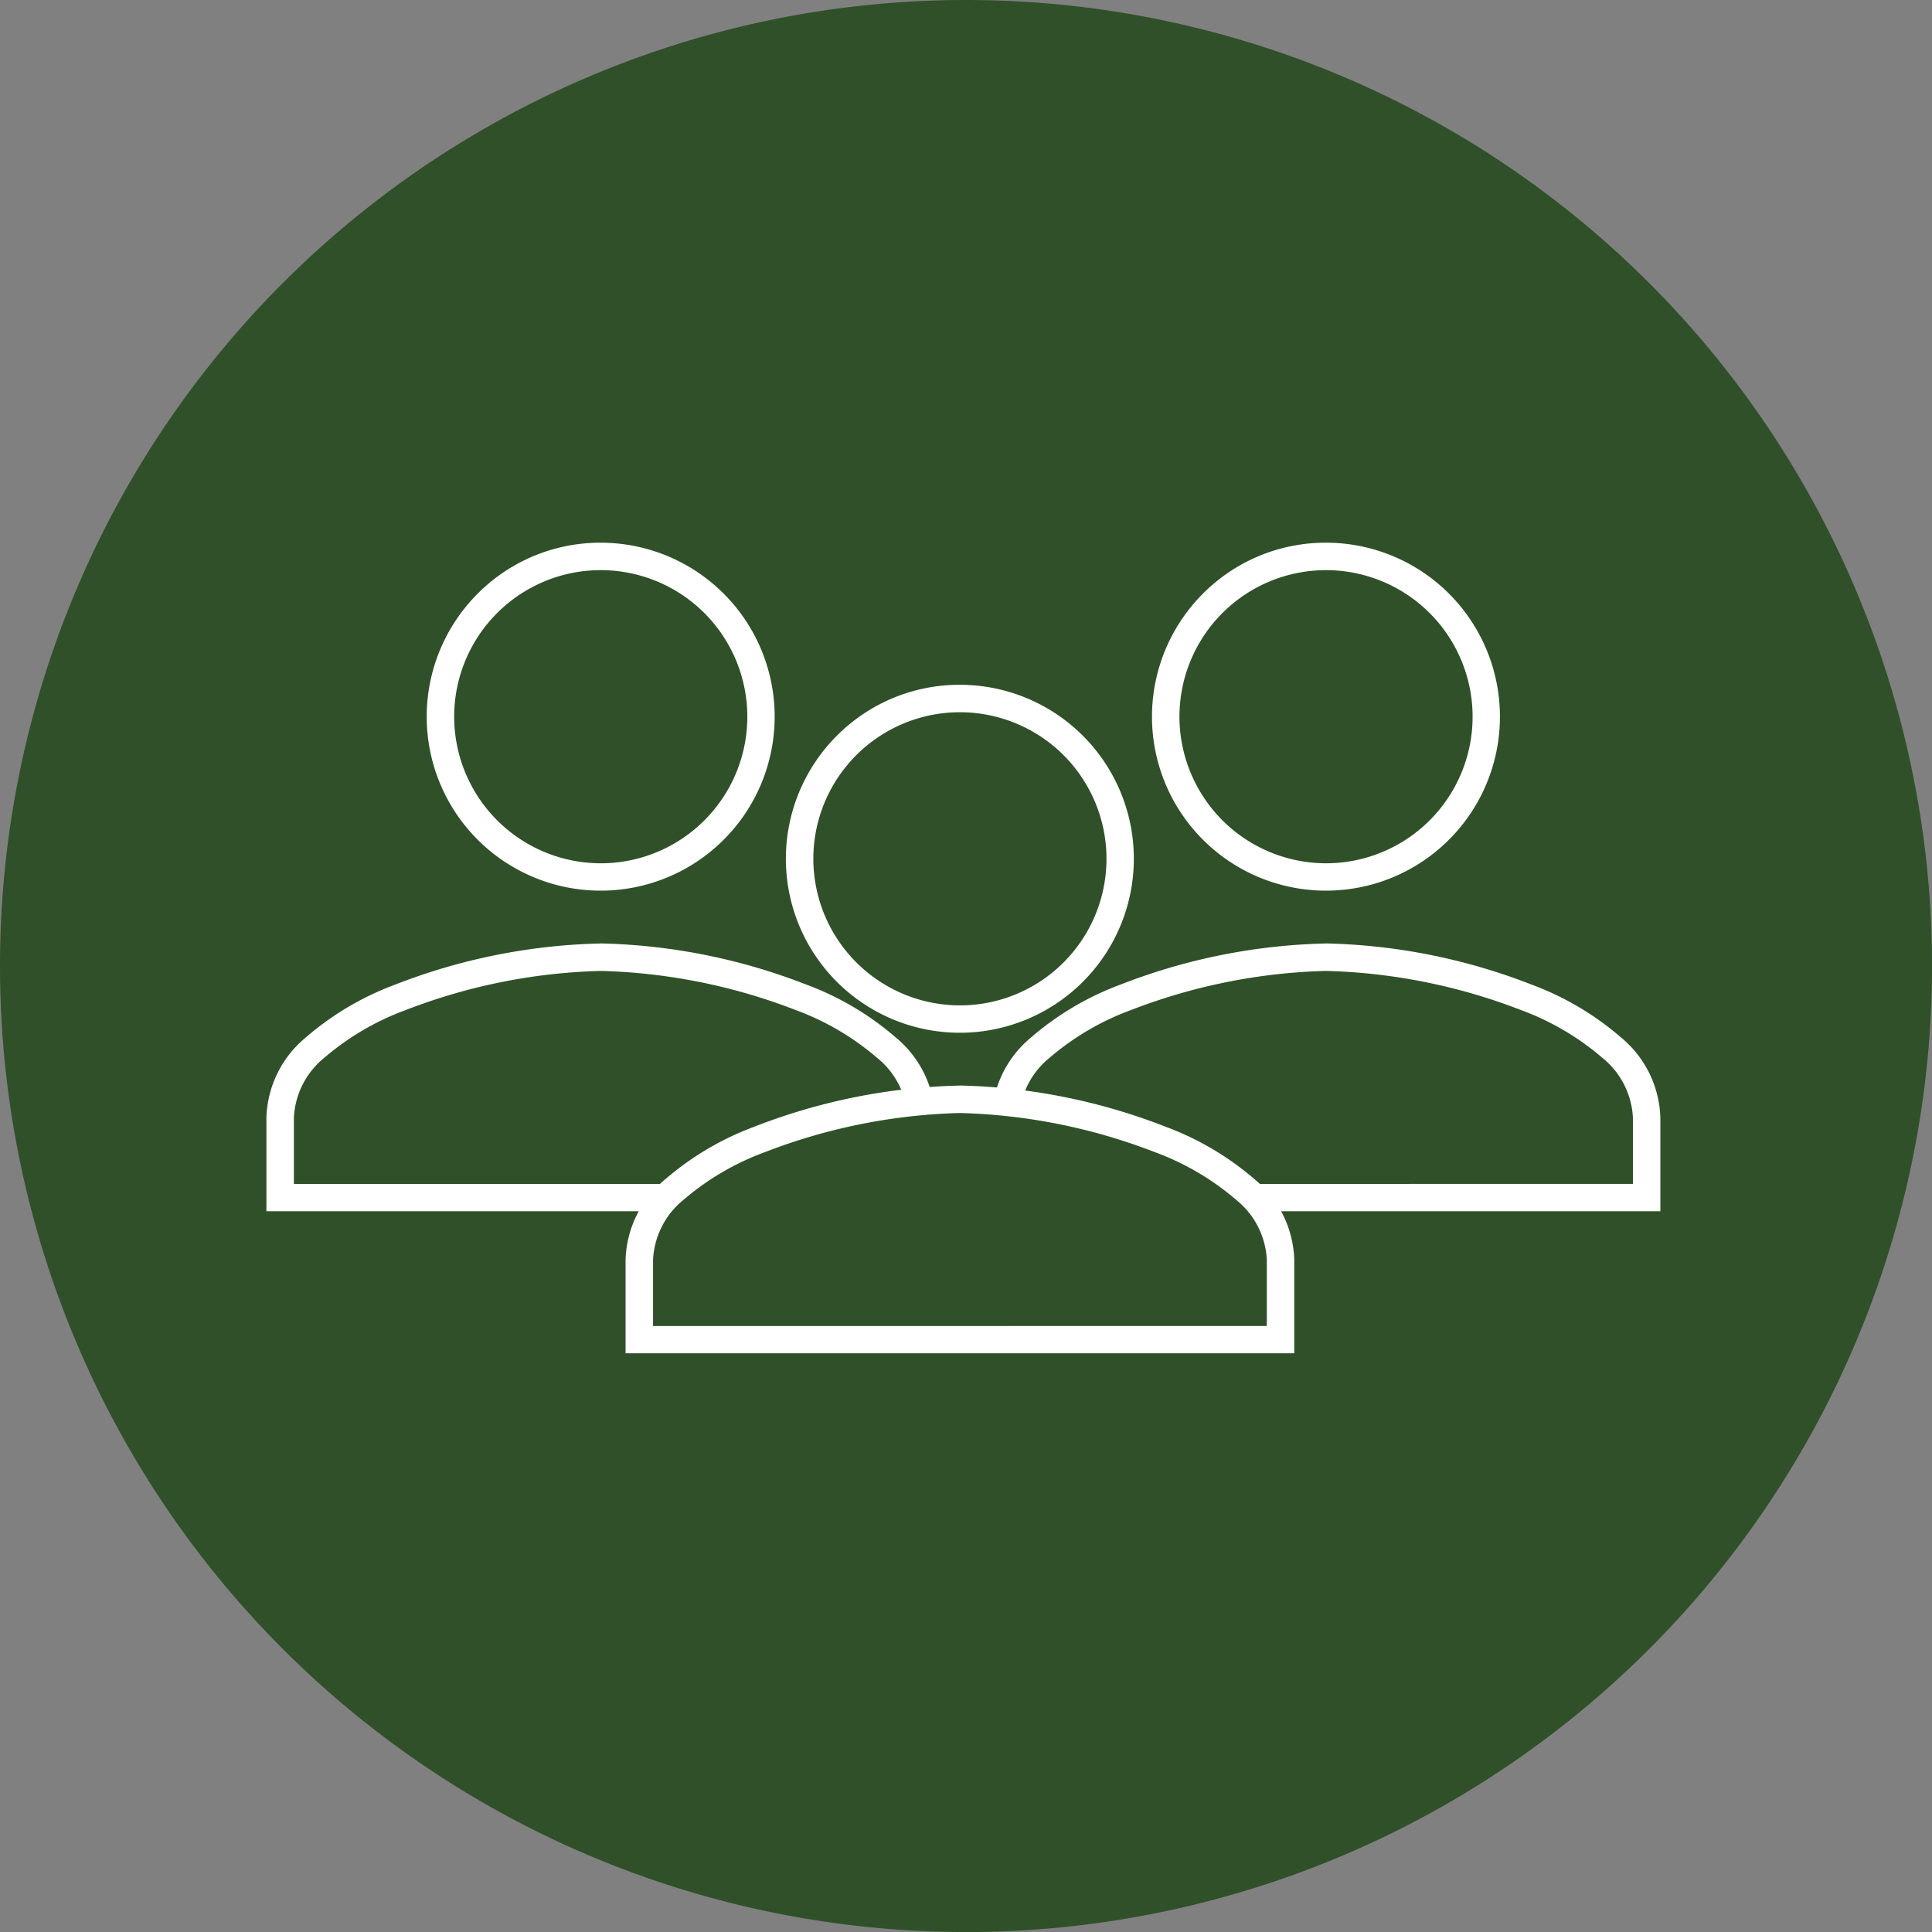 <svg xmlns="http://www.w3.org/2000/svg" width="46.529" height="46.53" viewBox="0 0 46.529 46.53">
  <rect x="0" y="0" width="46.529" height="46.53" fill="#808080" stroke="none"/>
  <g id="组_9866" data-name="组 9866" transform="translate(-21227.523 -6761)">
    <g id="组_9860" data-name="组 9860" transform="translate(21227.523 6761)">
      <g id="组_6107" data-name="组 6107" transform="translate(0)">
        <g id="组_6105" data-name="组 6105">
          <g id="组_5843" data-name="组 5843">
            <path id="路径_2852" data-name="路径 2852" d="M23.265,0A23.265,23.265,0,1,1,0,23.265,23.265,23.265,0,0,1,23.265,0Z" fill="#305029"/>
          </g>
        </g>
      </g>
    </g>
    <g id="组_9861" data-name="组 9861" transform="translate(21233.939 6774.07)">
      <path id="Icon_material-person" data-name="Icon material-person" d="M13.052,5a4.19,4.19,0,1,1-2.964,1.227A4.164,4.164,0,0,1,13.052,5Zm0,7.721a3.53,3.53,0,1,0-3.53-3.53A3.534,3.534,0,0,0,13.052,12.721Zm0,1.93a14.47,14.47,0,0,1,4.95.991,7.011,7.011,0,0,1,2.152,1.271,2.606,2.606,0,0,1,.95,1.929V21.1H5V18.843a2.606,2.606,0,0,1,.95-1.929A7.011,7.011,0,0,1,8.1,15.643,14.47,14.47,0,0,1,13.052,14.652Zm7.391,5.791v-1.6A1.977,1.977,0,0,0,19.7,17.4a6.368,6.368,0,0,0-1.949-1.143,13.967,13.967,0,0,0-4.7-.944,13.967,13.967,0,0,0-4.7.944A6.368,6.368,0,0,0,6.4,17.4a1.977,1.977,0,0,0-.738,1.443v1.6Z" transform="translate(-5 -5)" fill="#fff"/>
      <path id="Icon_material-person-2" data-name="Icon material-person" d="M13.052,5a4.19,4.19,0,1,1-2.964,1.227A4.164,4.164,0,0,1,13.052,5Zm0,7.721a3.53,3.53,0,1,0-3.53-3.53A3.534,3.534,0,0,0,13.052,12.721Zm0,1.93a14.47,14.47,0,0,1,4.95.991,7.011,7.011,0,0,1,2.152,1.271,2.606,2.606,0,0,1,.95,1.929V21.1H5V18.843a2.606,2.606,0,0,1,.95-1.929A7.011,7.011,0,0,1,8.1,15.643,14.47,14.47,0,0,1,13.052,14.652Zm7.391,5.791v-1.6A1.977,1.977,0,0,0,19.7,17.4a6.368,6.368,0,0,0-1.949-1.143,13.967,13.967,0,0,0-4.7-.944,13.967,13.967,0,0,0-4.7.944A6.368,6.368,0,0,0,6.4,17.4a1.977,1.977,0,0,0-.738,1.443v1.6Z" transform="translate(12.467 -5)" fill="#fff"/>
      <path id="Icon_material-person-3" data-name="Icon material-person" d="M13.721,13.721A3.861,3.861,0,1,0,9.861,9.861,3.86,3.86,0,0,0,13.721,13.721Zm0,1.93C11.144,15.652,6,16.945,6,19.512v1.93H21.443v-1.93C21.443,16.945,16.3,15.652,13.721,15.652Z" transform="translate(2.98 -2.247)" fill="#305029"/>
      <path id="Icon_material-person_-_轮廓" data-name="Icon material-person - 轮廓" d="M13.052,5a4.19,4.19,0,1,1-2.964,1.227A4.164,4.164,0,0,1,13.052,5Zm0,7.721a3.53,3.53,0,1,0-3.53-3.53A3.534,3.534,0,0,0,13.052,12.721Zm0,1.93a14.47,14.47,0,0,1,4.95.991,7.011,7.011,0,0,1,2.152,1.271,2.606,2.606,0,0,1,.95,1.929V21.1H5V18.843a2.606,2.606,0,0,1,.95-1.929A7.011,7.011,0,0,1,8.1,15.643,14.47,14.47,0,0,1,13.052,14.652Zm7.391,5.791v-1.6A1.977,1.977,0,0,0,19.7,17.4a6.368,6.368,0,0,0-1.949-1.143,13.967,13.967,0,0,0-4.7-.944,13.967,13.967,0,0,0-4.7.944A6.368,6.368,0,0,0,6.4,17.4a1.977,1.977,0,0,0-.738,1.443v1.6Z" transform="translate(3.65 -1.578)" fill="#fff"/>
    </g>
  </g>
</svg>
